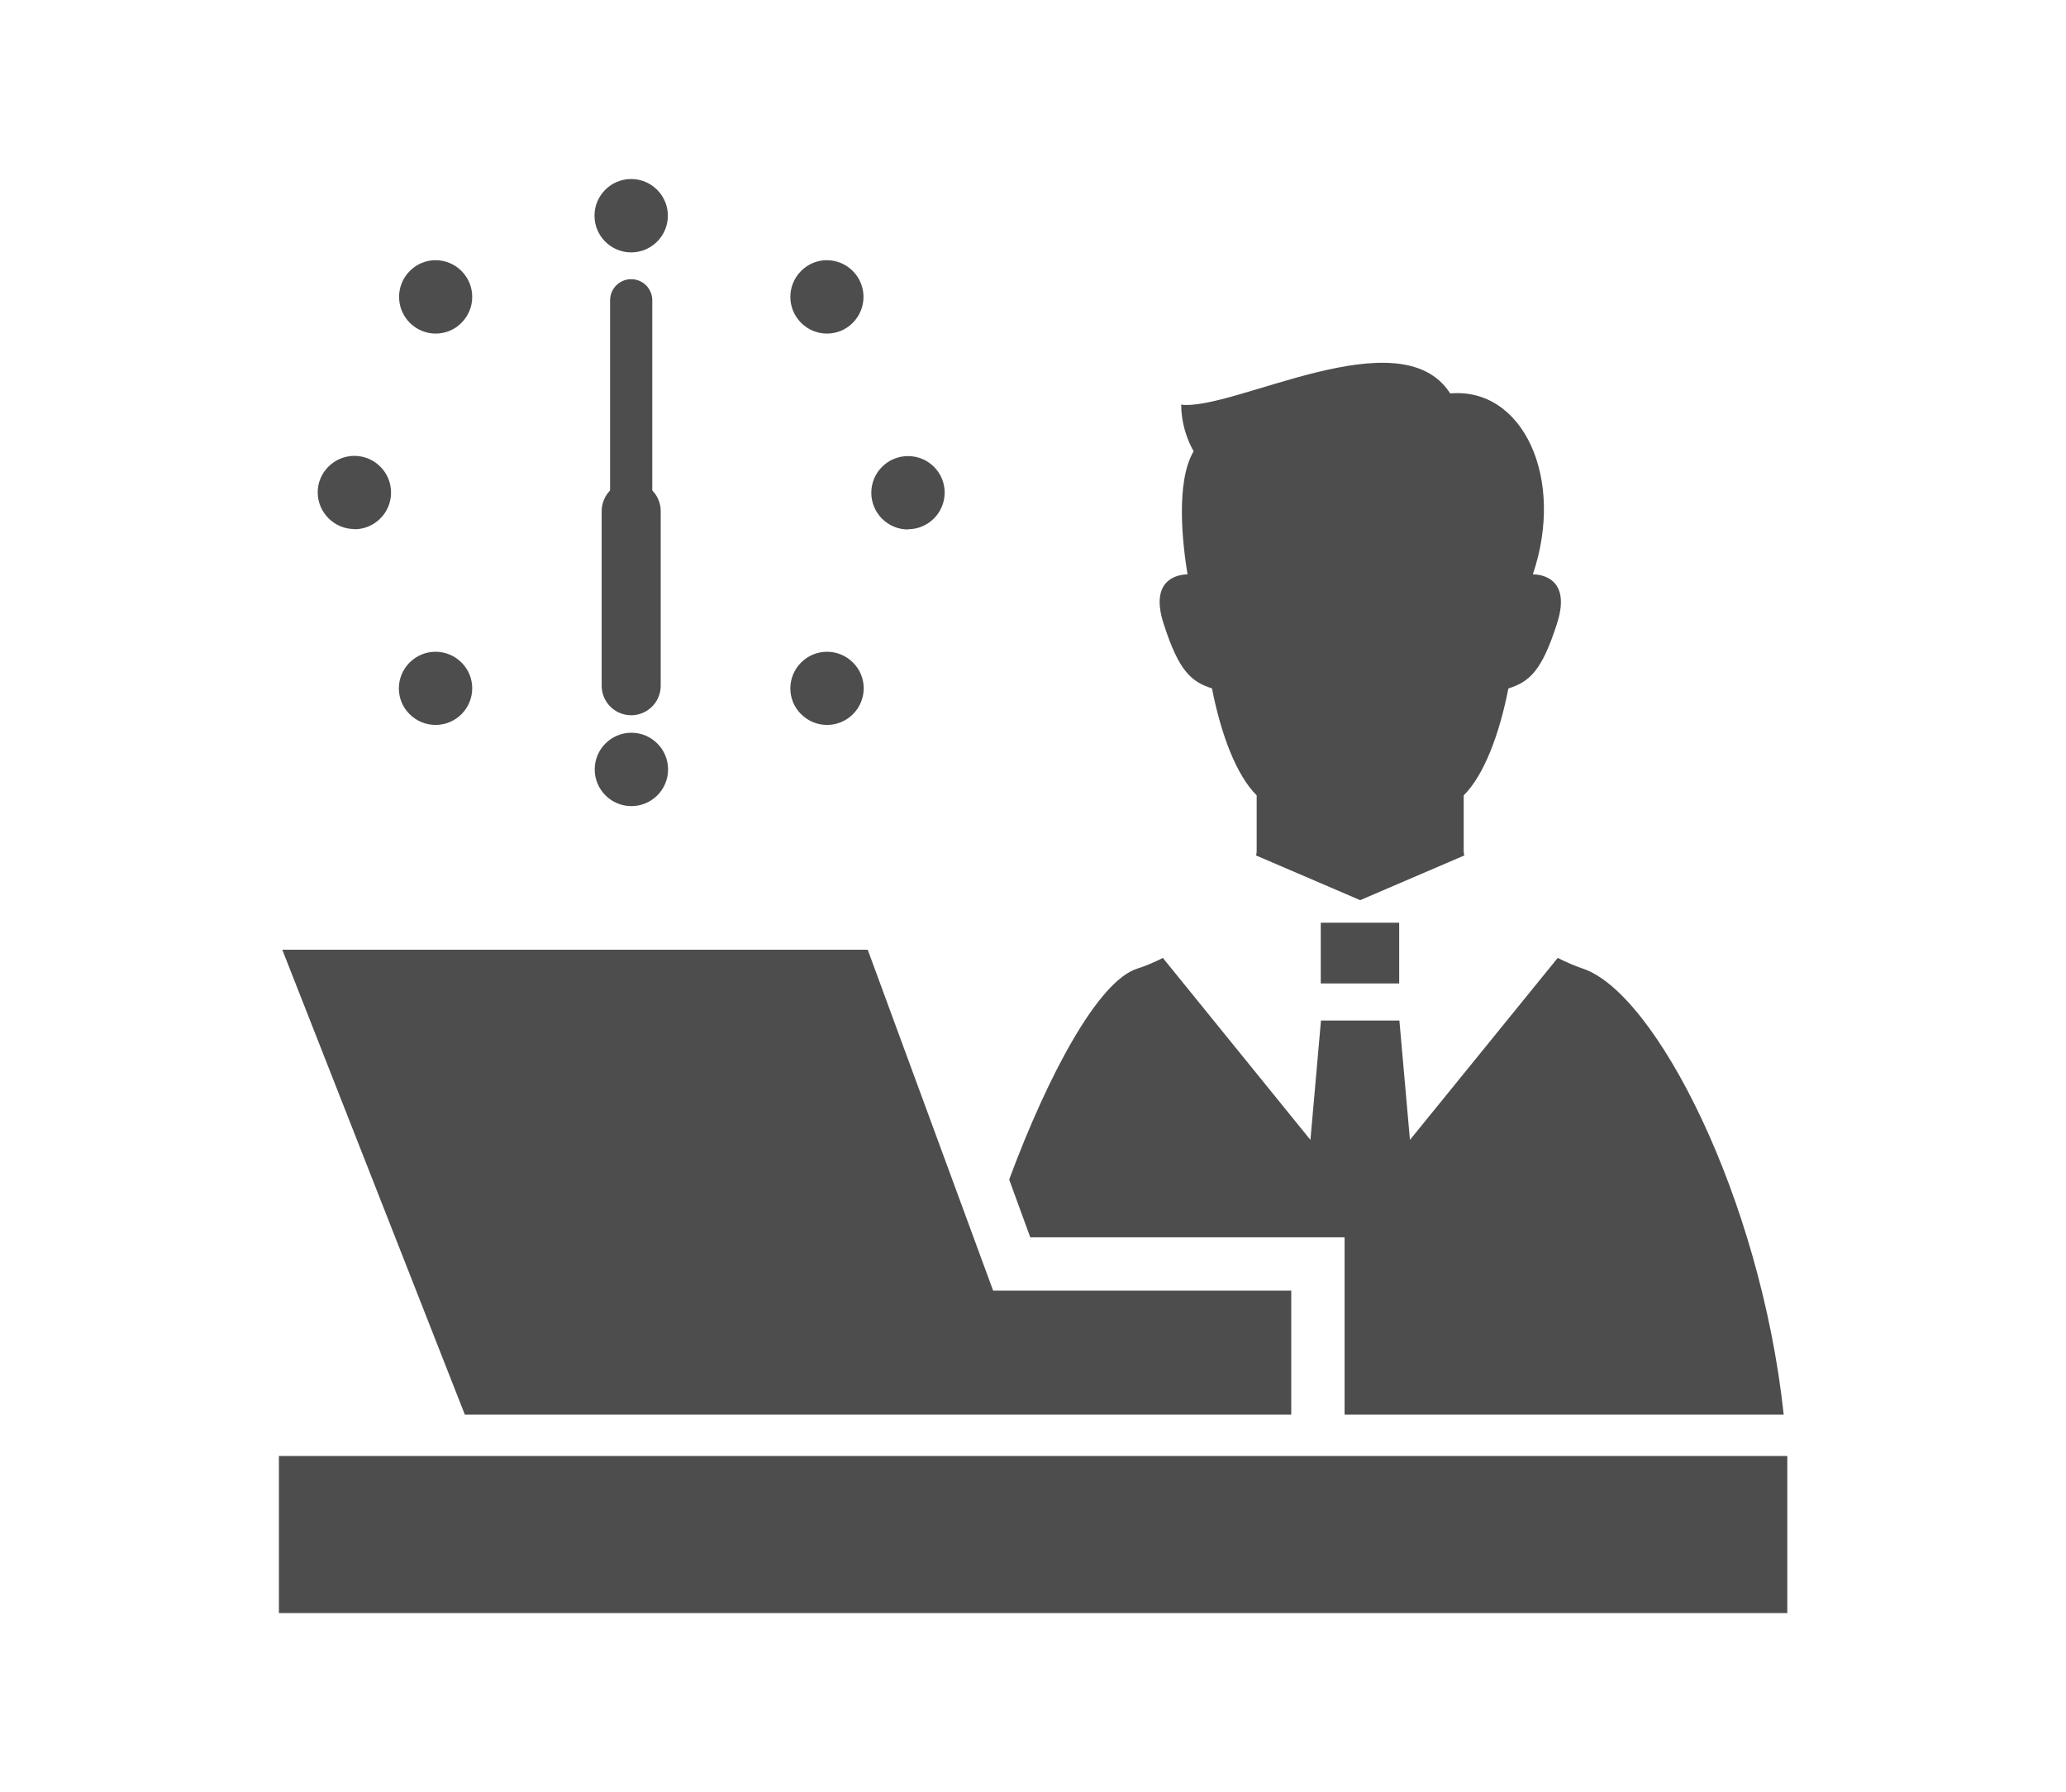 <?xml version="1.0" encoding="UTF-8"?>
<svg id="_レイヤー_2" data-name="レイヤー 2" xmlns="http://www.w3.org/2000/svg" xmlns:xlink="http://www.w3.org/1999/xlink" viewBox="0 0 98 85">
  <defs>
    <style>
      .cls-1, .cls-2, .cls-3 {
        fill: none;
      }

      .cls-2 {
        stroke-width: 2.8px;
      }

      .cls-2, .cls-3 {
        stroke: #4d4d4d;
        stroke-linecap: round;
        stroke-miterlimit: 10;
      }

      .cls-4 {
        fill: #4d4d4d;
      }

      .cls-3 {
        stroke-width: 2px;
      }

      .cls-5 {
        clip-path: url(#clippath);
      }
    </style>
    <clipPath id="clippath">
      <rect class="cls-1" width="98" height="85"/>
    </clipPath>
  </defs>
  <g id="_レイヤー_1-2" data-name="レイヤー 1">
    <g class="cls-5">
      <g>
        <g>
          <rect class="cls-4" x="13.23" y="69.05" width="71.55" height="7.45"/>
          <polygon class="cls-4" points="31.03 67.09 49.82 67.09 61.25 67.09 61.25 61.21 47.11 61.21 41.16 45.04 13.39 45.04 22.05 67.09 31.03 67.09"/>
          <path class="cls-4" d="M57.49,32.65c.43,2.19,1.16,4.12,2.12,5.07v2.64c0,.07-.01.14-.03.21l4.94,2.12,4.94-2.12c-.02-.07-.03-.14-.03-.21v-2.64c.96-.95,1.69-2.88,2.12-5.07,1.01-.32,1.59-.84,2.31-3.09.77-2.4-1.15-2.32-1.15-2.32,1.55-4.58-.49-8.89-3.92-8.58-2.36-3.69-10.28.84-12.76.53,0,1.27.59,2.21.59,2.21-.86,1.46-.53,4.37-.29,5.84-.14,0-1.88.01-1.14,2.32.72,2.25,1.3,2.77,2.31,3.09Z"/>
          <rect class="cls-4" x="62.65" y="43.76" width="3.72" height="2.88"/>
          <path class="cls-4" d="M63.78,58.68v8.41h20.83c-1.11-10.33-6.09-20-9.52-21.15-.38-.13-.78-.3-1.2-.51l-7.01,8.63-.5-5.66h-3.72l-.5,5.66-7-8.63c-.43.22-.85.39-1.22.51-1.82.57-4.2,4.96-6.07,10l1,2.74h14.9Z"/>
        </g>
        <path class="cls-4" d="M28.21,36.49c0,.96.78,1.74,1.74,1.74s1.74-.78,1.74-1.74-.78-1.74-1.74-1.74c-.96,0-1.74.78-1.74,1.74Z"/>
        <path class="cls-4" d="M29.94,11.97c.96,0,1.74-.78,1.74-1.74s-.78-1.74-1.74-1.74-1.74.78-1.74,1.74c0,.96.78,1.74,1.74,1.74Z"/>
        <path class="cls-4" d="M38,31.42c-.68.68-.68,1.78,0,2.45.68.68,1.78.68,2.46,0,.68-.68.68-1.78,0-2.45-.68-.68-1.78-.68-2.46,0Z"/>
        <path class="cls-4" d="M21.89,15.31c.68-.68.68-1.78,0-2.46-.68-.68-1.78-.68-2.45,0-.68.68-.68,1.78,0,2.46.68.68,1.78.68,2.45,0Z"/>
        <path class="cls-4" d="M40.45,15.31c.68-.68.68-1.78,0-2.46-.68-.68-1.78-.68-2.45,0-.68.68-.68,1.78,0,2.46.68.68,1.78.68,2.45,0Z"/>
        <path class="cls-4" d="M43.07,25.1c.96,0,1.74-.78,1.74-1.74s-.78-1.73-1.74-1.73-1.74.78-1.74,1.74.78,1.74,1.74,1.74Z"/>
        <path class="cls-4" d="M16.81,25.1c.96,0,1.74-.78,1.74-1.74,0-.96-.78-1.74-1.74-1.74-.96,0-1.74.78-1.74,1.73s.78,1.74,1.74,1.74Z"/>
        <path class="cls-4" d="M19.43,31.42c-.68.68-.68,1.78,0,2.45.68.68,1.78.68,2.46,0,.68-.68.68-1.78,0-2.45-.68-.68-1.78-.68-2.46,0Z"/>
        <line class="cls-3" x1="29.94" y1="14.24" x2="29.94" y2="29.1"/>
        <line class="cls-2" x1="29.94" y1="24.24" x2="29.94" y2="32.52"/>
      </g>
    </g>
  </g>
</svg>
